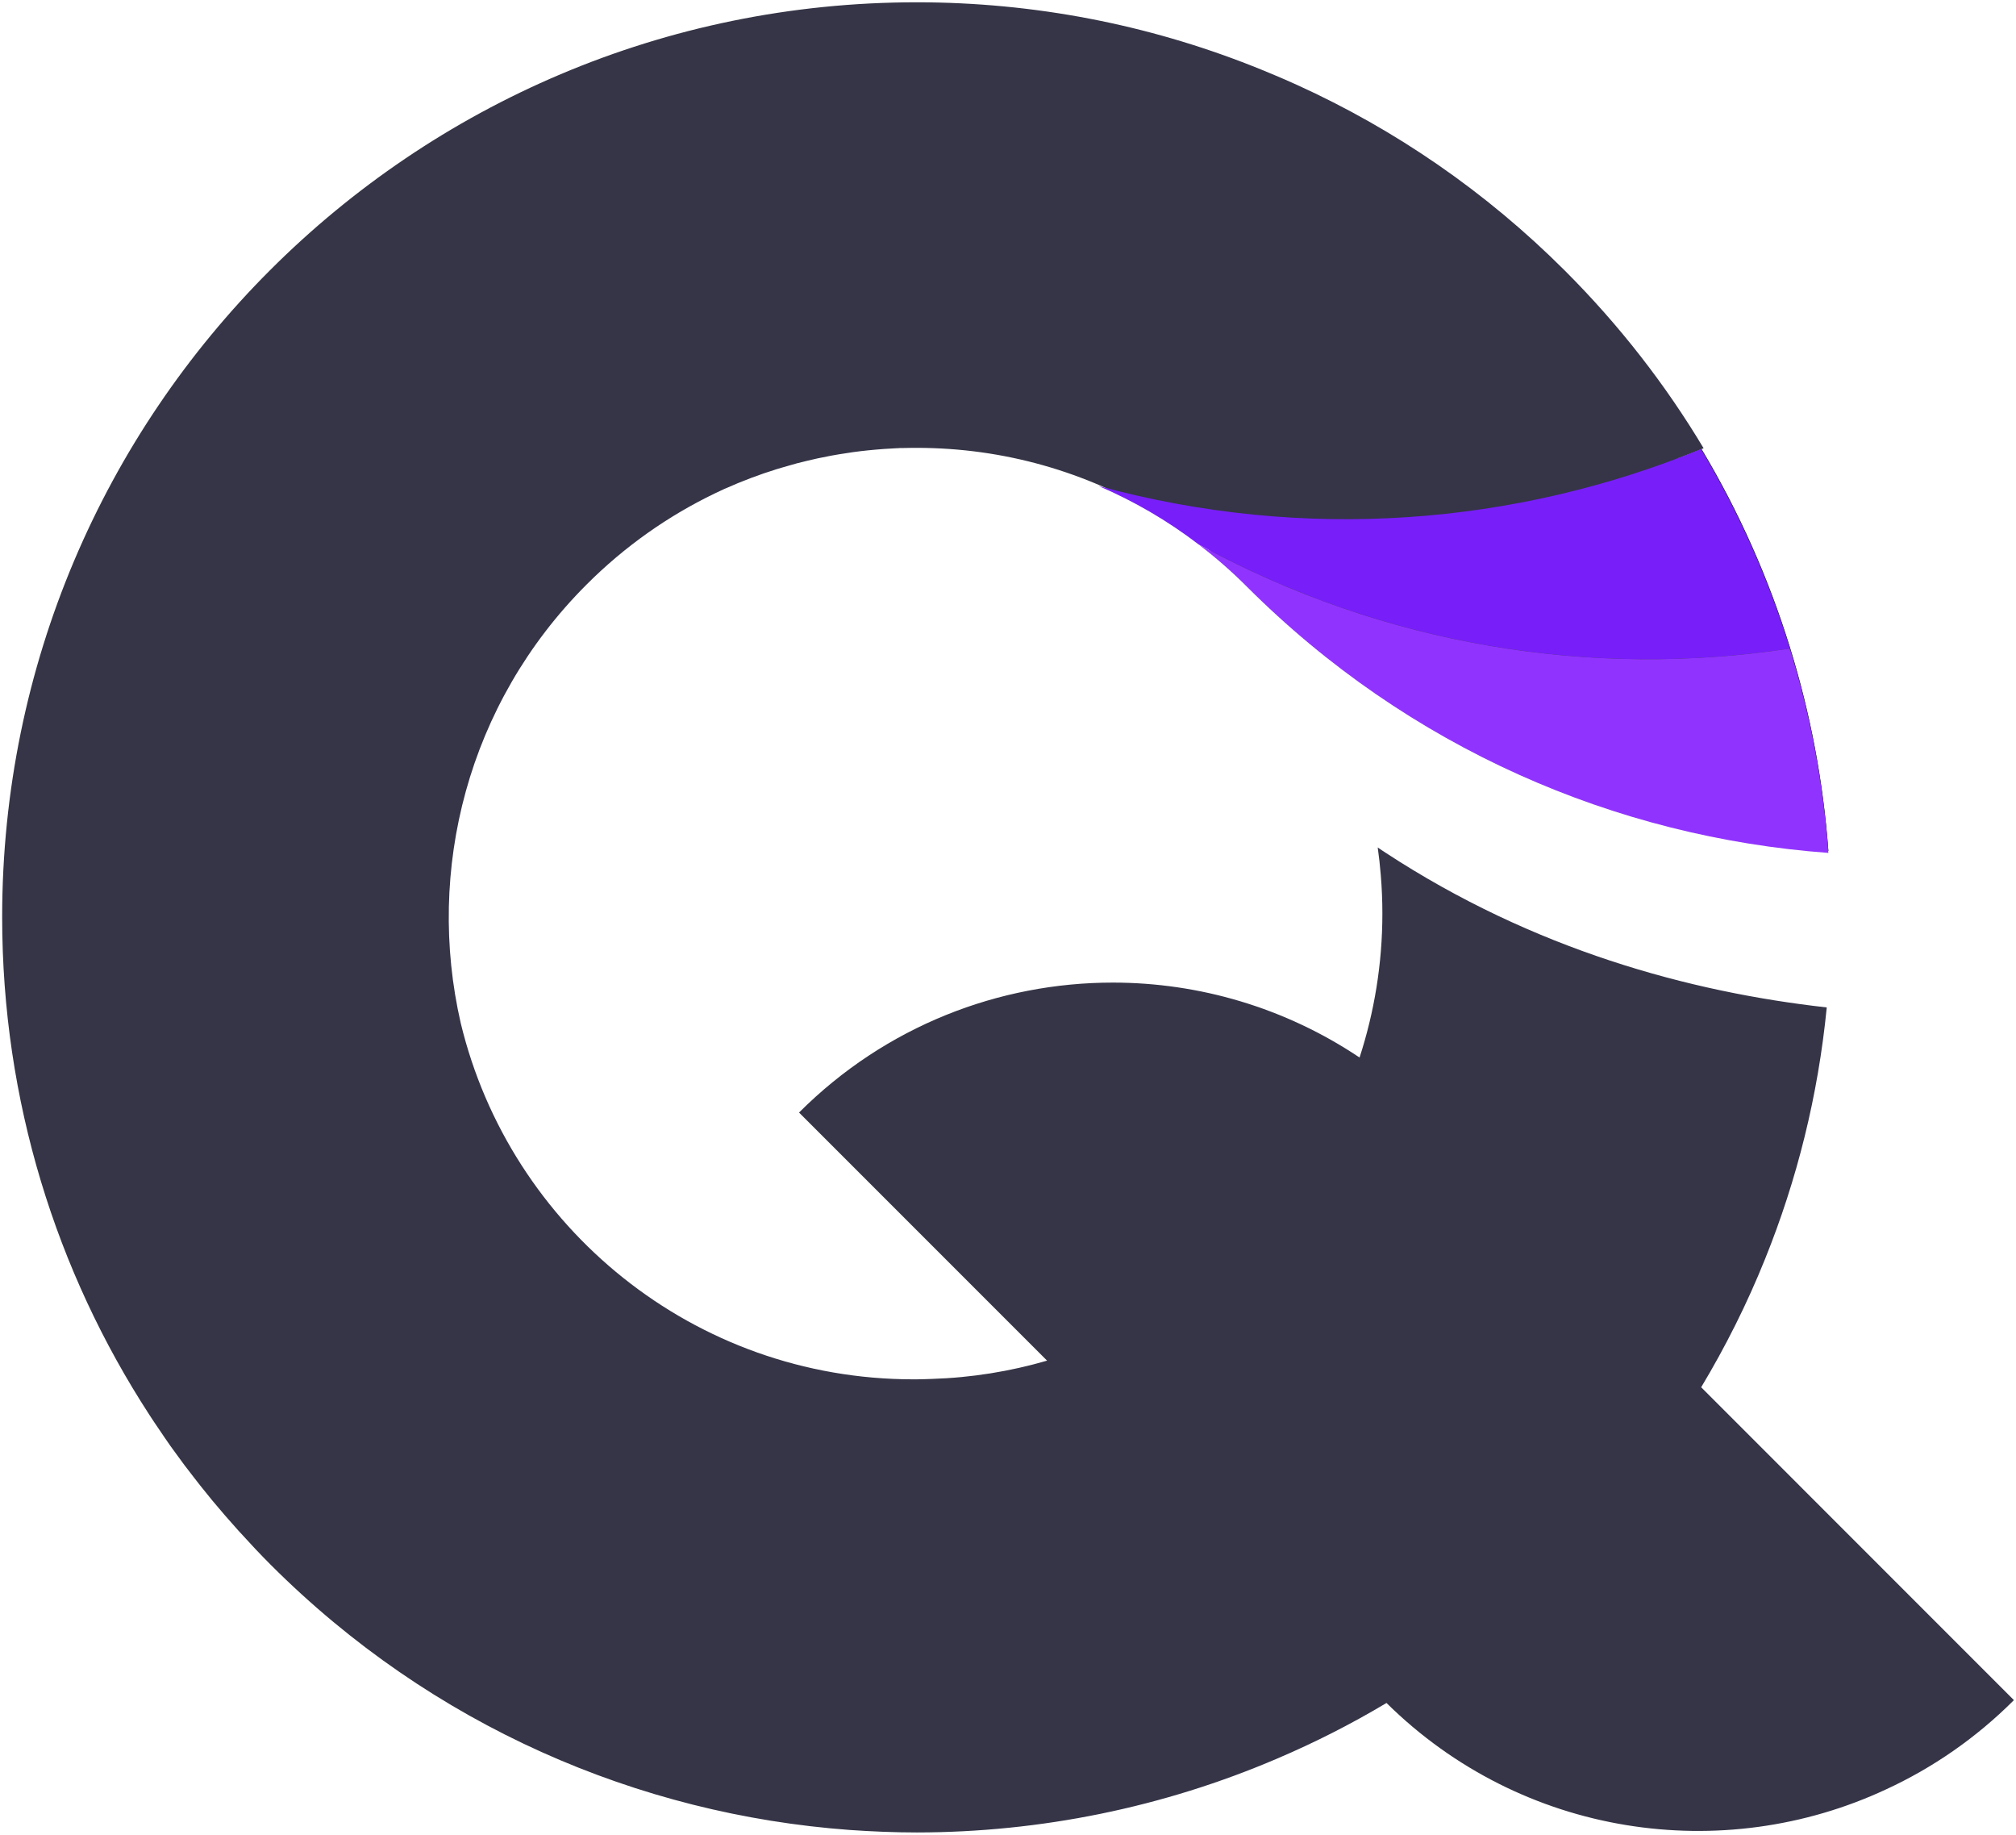<svg xmlns="http://www.w3.org/2000/svg" id="Graphics" viewBox="0 0 298.7 271.78"><defs><style>.cls-1{fill:#9133ff;}.cls-2{fill:#353547;}.cls-3{fill:#781ef9;}</style></defs><path class="cls-2" d="m252.11,66.53c5.59,9.35,9.96,19.22,13.1,29.39,3.05,9.84,4.94,19.96,5.69,30.12-31.25-2.29-61.87-15.38-85.78-39.29-2.25-2.25-4.62-4.31-7.08-6.19-4.61-3.52-9.55-6.39-14.73-8.6,30.42,8.3,61.46,5.75,88.8-5.43Z"></path><path class="cls-2" d="m270.9,126.04c-31.25-2.29-61.87-15.38-85.78-39.29-2.25-2.25-4.62-4.31-7.08-6.19-4.61-3.52-9.55-6.39-14.73-8.6,30.42,8.3,61.46,5.75,88.8-5.43,5.59,9.35,9.96,19.22,13.1,29.39,3.05,9.84,4.94,19.96,5.69,30.12Z"></path><path class="cls-2" d="m252.05,205.5c3.62-6.03,6.8-12.37,9.46-18.98,4.73-11.7,7.87-24.22,9.15-37.29-20.36-2.28-43.43-8.57-65.34-22.9-.4-.26-.8-.52-1.19-.8.19,1.34.34,2.69.45,4.06.16,1.89.24,3.81.24,5.74,0,7.44-1.2,14.61-3.38,21.32-11.03-7.39-23.79-11.1-36.55-11.1-16.83,0-33.66,6.41-46.5,19.25l36.75,36.75c-5.46,1.59-11.19,2.53-17.12,2.71-.3.02-.6.02-.9.03-.43.01-.86.03-1.29.03-.07,0-.14,0-.21,0-.1,0-.19,0-.29,0-32.51,0-59.75-22.48-67.06-52.75-5.2-22.62.99-47.33,18.62-64.96,5.7-5.71,12.15-10.21,19.02-13.52.48-.23.95-.45,1.43-.67.04-.02.08-.04.12-.05,2.5-1.11,5.05-2.08,7.64-2.88.29-.09.59-.17.88-.26.7-.21,1.4-.41,2.1-.6.54-.14,1.09-.27,1.63-.4.48-.11.95-.23,1.43-.33.66-.14,1.33-.27,2-.4.38-.07.76-.14,1.15-.2.71-.12,1.42-.23,2.14-.33.37-.05.74-.09,1.1-.14.72-.08,1.43-.16,2.15-.22.4-.04.81-.07,1.22-.1.67-.04,1.35-.09,2.03-.12.12,0,.24,0,.36-.02.09,0,.18,0,.28,0,.56-.01,1.12-.02,1.68-.03.19,0,.38,0,.57,0,13.03,0,25.2,3.62,35.59,9.9,11.33,2.69,30.95,5.65,53.91.1,9.19-2.22,17.02-5.35,23.41-8.5,1.23-.46,2.45-.93,3.66-1.43l.02-.02c-5.6-9.36-12.45-18.2-20.51-26.26-11.83-11.83-25.3-20.99-39.68-27.53-.15-.07-.3-.14-.45-.2-.95-.43-1.91-.85-2.87-1.25-.69-.29-1.38-.58-2.07-.86-.46-.19-.92-.37-1.38-.55C170.08,3.68,153.34.34,135.82.34,60.99.34.32,61.01.32,135.84c0,27.22,8.03,52.55,21.84,73.78.21.33.43.66.65.99.53.79,1.06,1.58,1.6,2.36.29.41.56.82.85,1.23.68.95,1.37,1.89,2.06,2.82.45.6.92,1.2,1.38,1.79.31.41.63.82.95,1.22.53.66,1.05,1.32,1.59,1.97.07.09.15.18.22.27,1.23,1.48,2.51,2.95,3.81,4.4.13.14.25.27.38.41,1.44,1.59,2.91,3.16,4.45,4.7,23.9,23.9,54.53,36.99,85.78,39.29,3.32.23,6.65.37,9.98.37,18.22-.02,36.43-3.67,53.46-10.98,5.51-2.35,10.89-5.08,16.11-8.2,20.1,19.85,49.83,24.11,74.06,12.78,6.84-3.16,13.26-7.56,18.9-13.2l-46.33-46.34Z"></path><path class="cls-3" d="m265.18,96.07c-29.2,4.43-59.96-.32-87.61-15.44-4.63-3.54-9.6-6.42-14.8-8.64,30.57,8.34,61.77,5.78,89.25-5.46,5.62,9.4,10.01,19.32,13.17,29.54Z"></path><path class="cls-1" d="m270.9,126.34c-31.41-2.3-62.18-15.46-86.21-39.49-2.26-2.26-4.64-4.33-7.12-6.22,27.65,15.12,58.41,19.87,87.61,15.44,3.07,9.89,4.96,20.06,5.72,30.27Z"></path></svg>